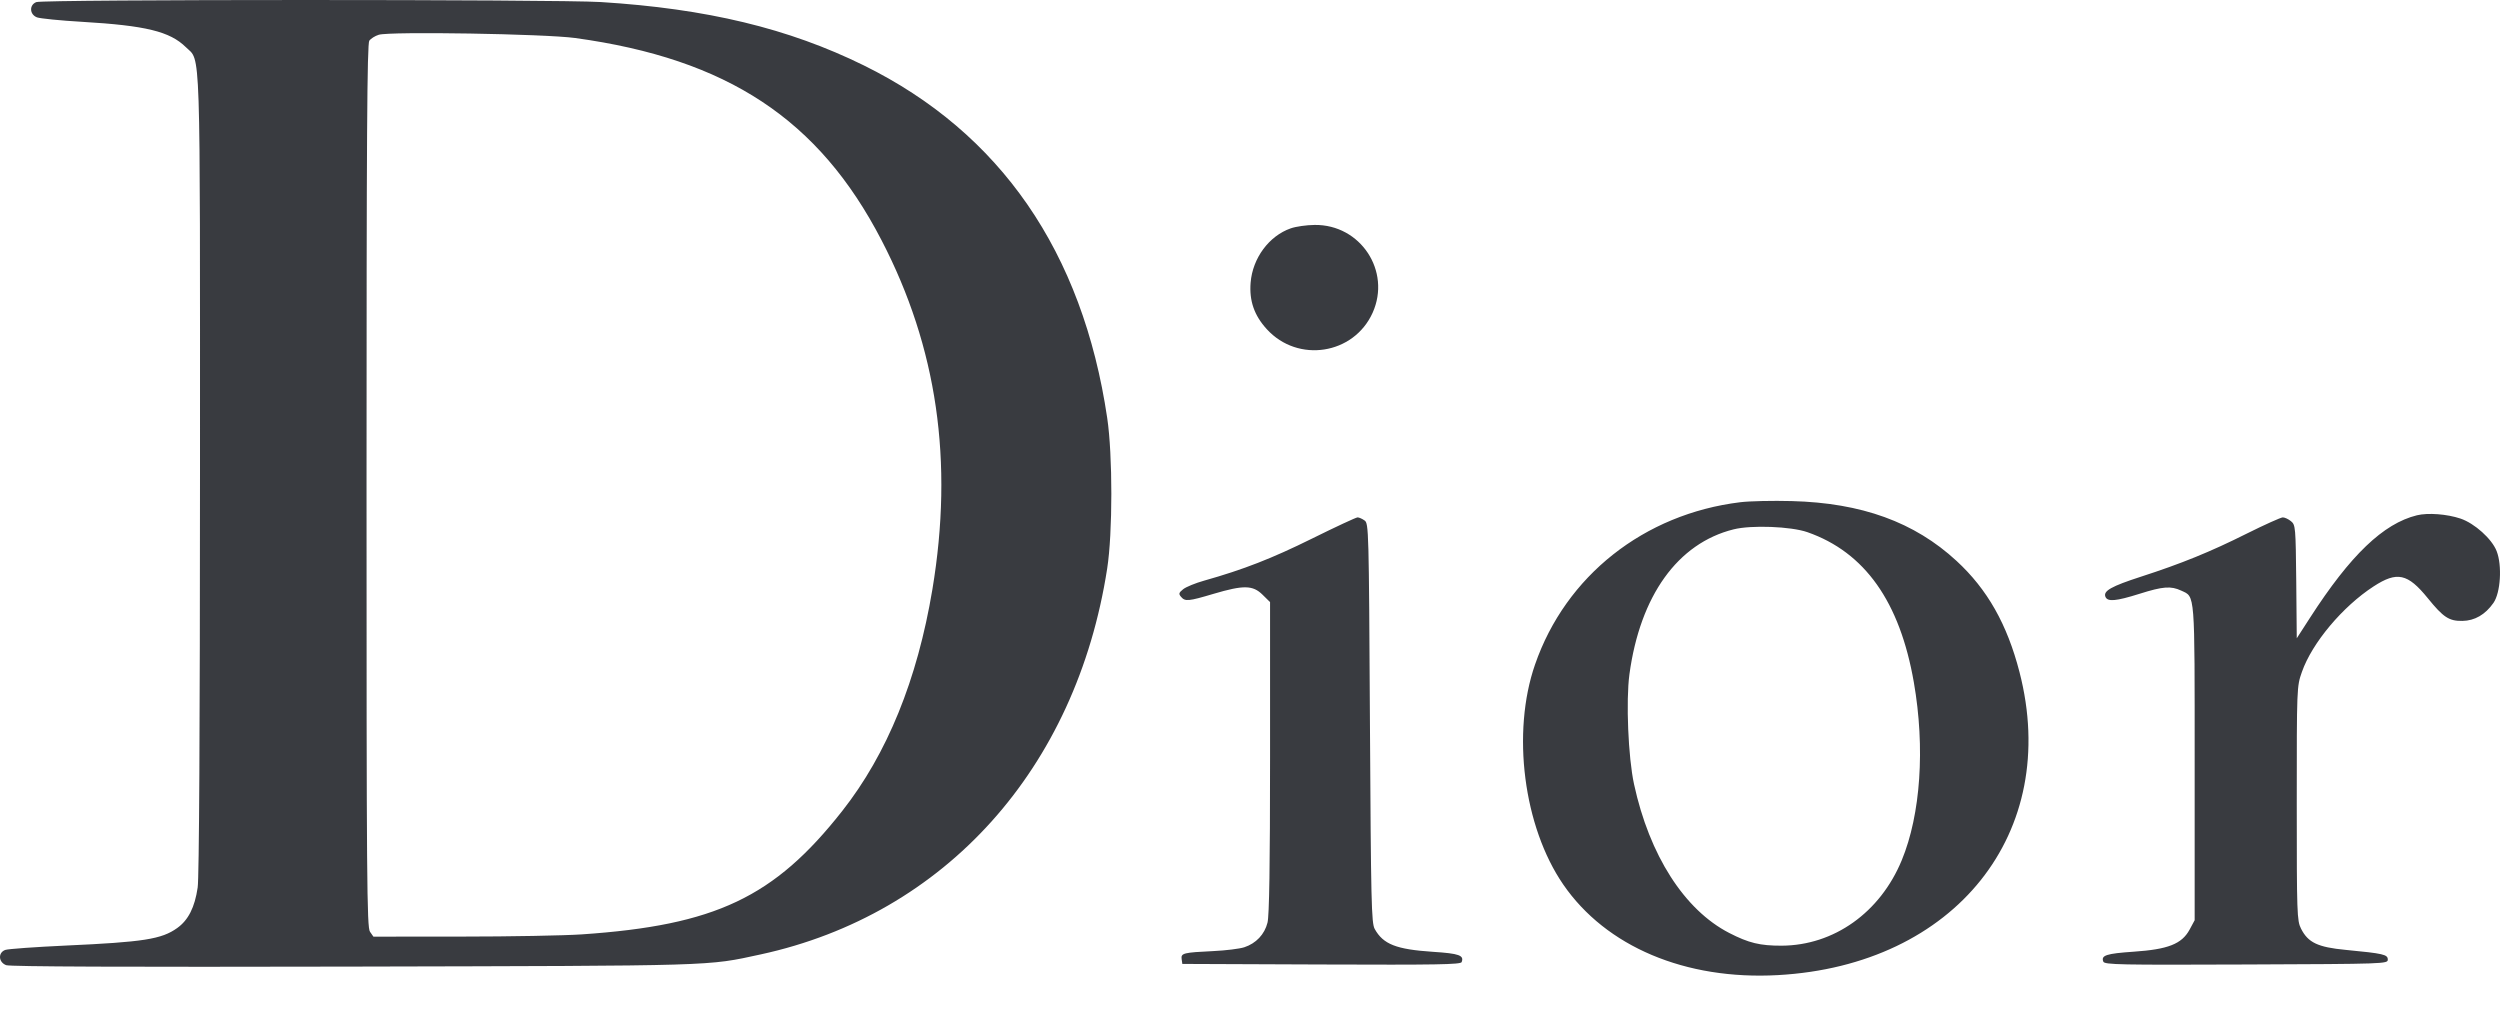 <svg width="44" height="18" viewBox="0 0 44 18" fill="none" xmlns="http://www.w3.org/2000/svg">
<path fill-rule="evenodd" clip-rule="evenodd" d="M0.639 0.037C0.511 0.087 0.519 0.256 0.652 0.306C0.707 0.326 1.063 0.362 1.443 0.384C2.565 0.45 2.989 0.553 3.271 0.83C3.537 1.092 3.52 0.607 3.52 8.354C3.519 12.864 3.505 15.446 3.479 15.62C3.428 15.969 3.314 16.195 3.118 16.334C2.844 16.53 2.528 16.58 1.157 16.642C0.619 16.667 0.14 16.701 0.092 16.719C-0.038 16.767 -0.028 16.936 0.109 16.987C0.179 17.013 2.198 17.021 6.214 17.012C12.671 16.997 12.435 17.004 13.386 16.798C16.636 16.093 18.94 13.529 19.486 10.009C19.584 9.379 19.584 8.012 19.487 7.357C19.054 4.432 17.606 2.335 15.203 1.151C13.879 0.499 12.438 0.152 10.573 0.036C9.788 -0.012 0.762 -0.012 0.639 0.037ZM10.123 0.669C12.803 1.037 14.412 2.099 15.515 4.228C16.494 6.115 16.785 8.12 16.41 10.374C16.145 11.963 15.614 13.269 14.822 14.275C13.627 15.794 12.59 16.285 10.241 16.445C9.929 16.466 8.976 16.484 8.123 16.484L6.572 16.485L6.512 16.399C6.457 16.323 6.451 15.514 6.451 8.547C6.451 2.391 6.461 0.767 6.5 0.715C6.527 0.679 6.601 0.632 6.666 0.612C6.859 0.551 9.591 0.596 10.123 0.669ZM22.717 4.019C22.335 4.152 22.046 4.543 22.011 4.973C21.985 5.294 22.074 5.551 22.296 5.794C22.844 6.394 23.826 6.241 24.158 5.505C24.488 4.771 23.945 3.949 23.138 3.959C22.996 3.96 22.807 3.987 22.717 4.019ZM30.63 8.839C28.935 9.046 27.557 10.135 27.017 11.695C26.601 12.892 26.814 14.551 27.513 15.567C28.265 16.661 29.663 17.252 31.29 17.162C34.413 16.989 36.274 14.655 35.543 11.828C35.326 10.987 34.977 10.371 34.434 9.871C33.694 9.188 32.764 8.851 31.535 8.819C31.201 8.81 30.794 8.819 30.63 8.839ZM42.538 9.069C41.946 9.215 41.367 9.77 40.656 10.873L40.423 11.234L40.414 10.237C40.404 9.275 40.401 9.238 40.321 9.173C40.276 9.136 40.211 9.106 40.177 9.106C40.144 9.106 39.859 9.234 39.544 9.391C38.901 9.713 38.391 9.92 37.68 10.15C37.159 10.319 37.015 10.4 37.055 10.502C37.091 10.595 37.239 10.582 37.655 10.451C38.069 10.32 38.208 10.31 38.39 10.395C38.636 10.51 38.626 10.385 38.626 13.425V16.196L38.536 16.363C38.399 16.614 38.158 16.709 37.551 16.75C37.071 16.783 36.975 16.814 37.018 16.924C37.039 16.979 37.296 16.984 39.533 16.975C41.994 16.965 42.025 16.964 42.025 16.888C42.025 16.799 41.949 16.782 41.285 16.718C40.793 16.671 40.622 16.59 40.498 16.344C40.427 16.204 40.423 16.085 40.423 14.14C40.423 12.087 40.423 12.084 40.514 11.825C40.693 11.315 41.229 10.676 41.775 10.321C42.189 10.052 42.375 10.092 42.729 10.528C43.003 10.866 43.103 10.932 43.339 10.928C43.555 10.925 43.741 10.817 43.885 10.611C44.01 10.431 44.04 9.954 43.941 9.7C43.858 9.485 43.553 9.211 43.305 9.127C43.067 9.047 42.731 9.022 42.538 9.069ZM23.09 9.48C22.387 9.828 21.888 10.023 21.194 10.219C21.04 10.262 20.874 10.33 20.824 10.37C20.747 10.432 20.741 10.451 20.786 10.504C20.858 10.589 20.914 10.584 21.36 10.451C21.887 10.295 22.049 10.298 22.22 10.466L22.353 10.597V13.331C22.353 15.241 22.339 16.118 22.308 16.239C22.256 16.446 22.106 16.604 21.899 16.672C21.815 16.699 21.571 16.729 21.357 16.739C20.827 16.764 20.782 16.775 20.797 16.88L20.809 16.965L23.257 16.975C25.281 16.983 25.708 16.976 25.725 16.933C25.771 16.814 25.682 16.782 25.219 16.752C24.574 16.709 24.345 16.62 24.195 16.35C24.137 16.246 24.129 15.889 24.111 12.725C24.092 9.306 24.09 9.213 24.016 9.16C23.974 9.13 23.919 9.106 23.893 9.106C23.867 9.106 23.506 9.274 23.09 9.48ZM31.81 9.366C32.82 9.719 33.437 10.589 33.684 12.011C33.884 13.162 33.804 14.334 33.471 15.14C33.091 16.061 32.276 16.64 31.356 16.644C30.976 16.645 30.778 16.597 30.434 16.42C29.645 16.014 29.03 15.053 28.759 13.802C28.656 13.329 28.615 12.335 28.678 11.867C28.866 10.484 29.528 9.562 30.51 9.317C30.822 9.238 31.52 9.265 31.81 9.366Z" fill="#393B40"/>
</svg>
